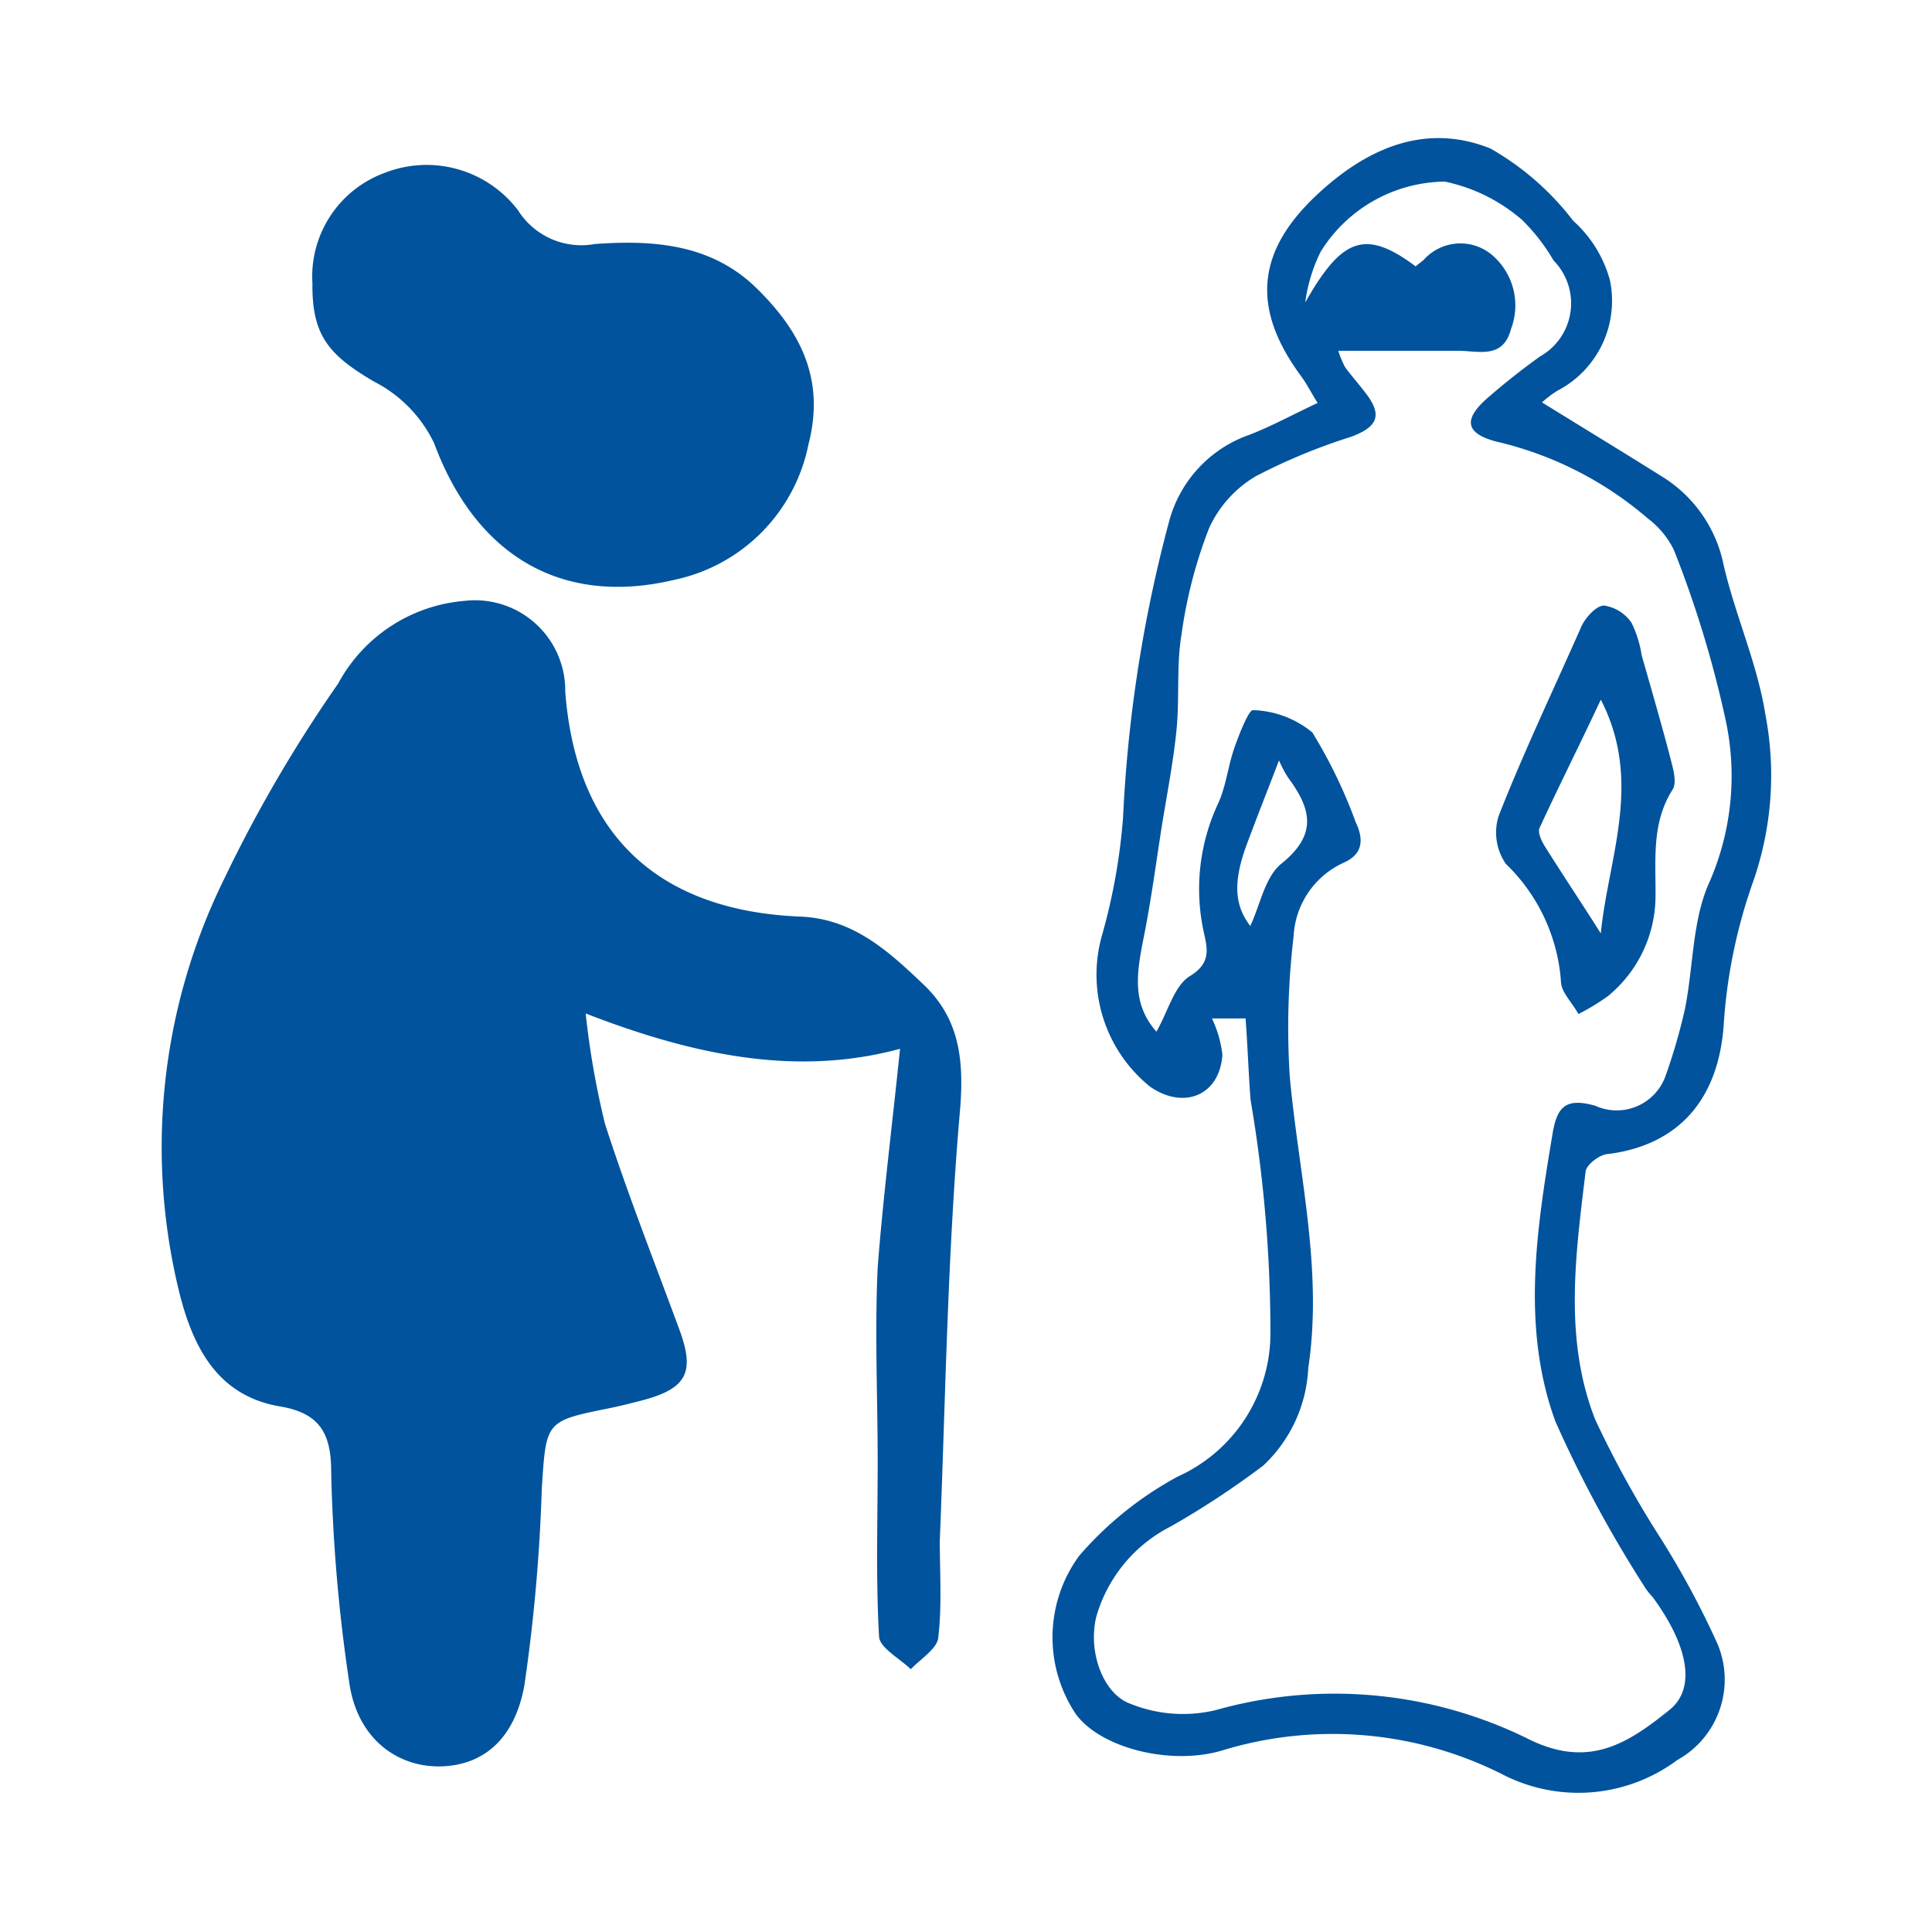 <svg id="Layer_1" data-name="Layer 1" xmlns="http://www.w3.org/2000/svg" viewBox="0 0 70 70"><defs><style>.cls-1{fill:#00539c;}</style></defs><path class="cls-1" d="M32.61,38c-3.69,1-7.4.27-11.39-1.28a30.34,30.34,0,0,0,.7,4c.81,2.51,1.79,5,2.69,7.44.58,1.56.28,2.15-1.35,2.58-.39.1-.78.2-1.17.28-2.34.47-2.3.47-2.46,2.92A62.61,62.61,0,0,1,19,61.06c-.36,2-1.54,2.92-3.07,2.94s-3-1-3.28-3.07A60,60,0,0,1,12,53.34c0-1.35-.37-2.13-1.84-2.38C8,50.6,7.07,49,6.54,47A22,22,0,0,1,8.11,31.87a50.54,50.54,0,0,1,4.14-7.1,5.74,5.74,0,0,1,4.59-3,3.27,3.27,0,0,1,3.64,3.29C20.87,30.2,23.8,33,29,33.21c1.91.08,3.18,1.24,4.47,2.47s1.47,2.72,1.31,4.58c-.45,5.17-.52,10.38-.73,15.57,0,1.15.08,2.32-.05,3.45,0,.43-.62.8-1,1.2-.4-.39-1.12-.77-1.15-1.18-.12-2.1-.05-4.21-.05-6.31,0-2.36-.11-4.72,0-7.07C32,43.33,32.33,40.74,32.61,38Z"/><path class="cls-1" d="M11.32,10.27a4,4,0,0,1,2.6-4,4.16,4.16,0,0,1,4.85,1.35,2.71,2.71,0,0,0,2.79,1.22c2.13-.15,4.22,0,5.86,1.61s2.47,3.35,1.87,5.66A6.27,6.27,0,0,1,24.47,21c-4.15,1-7.24-.9-8.74-4.94a4.87,4.87,0,0,0-2.17-2.23C11.9,12.86,11.3,12.14,11.32,10.27Z"/><path class="cls-1" d="M45.13,36.9H43.91a4.11,4.11,0,0,1,.38,1.32c-.1,1.46-1.38,2-2.61,1.16a5.21,5.21,0,0,1-1.75-5.5,21.76,21.76,0,0,0,.76-4.25,50.42,50.42,0,0,1,1.68-10.78,4.57,4.57,0,0,1,2.88-3.09c.81-.31,1.57-.73,2.49-1.16-.25-.4-.41-.72-.62-1-1.81-2.47-1.59-4.55.69-6.63C49.59,5.34,51.68,4.45,54,5.38A10,10,0,0,1,57,8a4.47,4.47,0,0,1,1.33,2.15,3.67,3.67,0,0,1-1.89,4,3.61,3.61,0,0,0-.57.43c1.47.91,2.92,1.79,4.37,2.7a4.9,4.9,0,0,1,2.21,3.19c.42,1.82,1.22,3.57,1.51,5.4a11.69,11.69,0,0,1-.45,6.1,19.16,19.16,0,0,0-1.06,5.21c-.2,2.62-1.59,4.29-4.16,4.63-.32,0-.81.39-.84.63-.36,3-.8,6.08.35,9a37.22,37.22,0,0,0,2.41,4.36,31.73,31.73,0,0,1,2,3.72,3.33,3.33,0,0,1-1.44,4.25,6,6,0,0,1-6.37.5,13.67,13.67,0,0,0-10.11-.85c-1.82.55-4.36-.05-5.3-1.3a5,5,0,0,1,.11-5.75,12.68,12.68,0,0,1,3.57-2.87,5.7,5.7,0,0,0,3.36-5.24,50.07,50.07,0,0,0-.72-8.41C45.24,38.94,45.21,38,45.13,36.9Zm-3.23.48c.43-.76.64-1.64,1.19-2,.75-.45.68-.93.54-1.54a7.31,7.31,0,0,1,.52-4.76c.28-.63.35-1.36.58-2,.17-.49.52-1.37.67-1.35a3.53,3.53,0,0,1,2.15.81,18.06,18.06,0,0,1,1.57,3.25c.31.65.24,1.16-.42,1.46a3.1,3.1,0,0,0-1.83,2.67A28.17,28.17,0,0,0,46.73,39c.32,3.52,1.21,7,.67,10.57a5.16,5.16,0,0,1-1.63,3.53,31,31,0,0,1-3.34,2.2,5.31,5.31,0,0,0-2.71,3.28c-.31,1.27.25,2.78,1.21,3.14a5.08,5.08,0,0,0,3.12.24,15.84,15.84,0,0,1,11.23,1c2.23,1.15,3.65.25,5.2-1,1-.79.67-2.36-.59-4.08a3.36,3.36,0,0,1-.24-.29,44.49,44.49,0,0,1-3.3-6.1c-1.22-3.36-.69-6.88-.11-10.34.16-1,.43-1.4,1.55-1.09A1.88,1.88,0,0,0,60.34,39a20.79,20.79,0,0,0,.71-2.45c.31-1.54.26-3.24.9-4.62a9.61,9.61,0,0,0,.58-5.81,39.34,39.34,0,0,0-1.88-6.19,3.18,3.18,0,0,0-.94-1.14A12.86,12.86,0,0,0,54.22,16c-1.15-.3-1.21-.82-.29-1.61q.9-.78,1.86-1.47a2.21,2.21,0,0,0,.5-3.48,7,7,0,0,0-1.14-1.47,6.21,6.21,0,0,0-2.8-1.39,5.36,5.36,0,0,0-4.5,2.54,5.91,5.91,0,0,0-.56,1.84c1.33-2.35,2.18-2.67,4-1.31l.29-.23A1.78,1.78,0,0,1,54,9.19a2.4,2.4,0,0,1,.75,2.72c-.3,1.15-1.22.78-2,.8-1.38,0-2.76,0-4.26,0a3.3,3.3,0,0,0,.25.6c.22.3.47.58.7.88.66.83.51,1.27-.5,1.64a21.25,21.25,0,0,0-3.45,1.43,4.22,4.22,0,0,0-1.68,1.87,16.85,16.85,0,0,0-1,3.85c-.19,1.12-.07,2.3-.18,3.44s-.35,2.36-.54,3.54c-.21,1.35-.39,2.7-.65,4S41,36.36,41.9,37.38Zm4.44-9.83c-.41,1.08-.81,2.08-1.18,3.08-.49,1.34-.43,2.18.14,2.92.36-.76.53-1.78,1.13-2.26,1.33-1.07,1.07-2,.23-3.13A4.47,4.47,0,0,1,46.34,27.55Z"/><path class="cls-1" d="M57.19,36.74c-.24-.43-.6-.77-.63-1.13a6.57,6.57,0,0,0-2-4.31,2,2,0,0,1-.26-1.74c.91-2.32,2-4.6,3-6.87.15-.32.53-.74.81-.75a1.46,1.46,0,0,1,1,.62,4,4,0,0,1,.37,1.18c.36,1.26.73,2.53,1.06,3.8.09.35.22.82.06,1.07-.8,1.26-.59,2.65-.62,4a4.7,4.7,0,0,1-1.72,3.48A8.07,8.07,0,0,1,57.19,36.74ZM58,33.82c.26-2.71,1.54-5.49,0-8.47C57.23,27,56.48,28.48,55.78,30c-.07.16.07.47.19.66C56.64,31.73,57.34,32.77,58,33.82Z"/></svg>